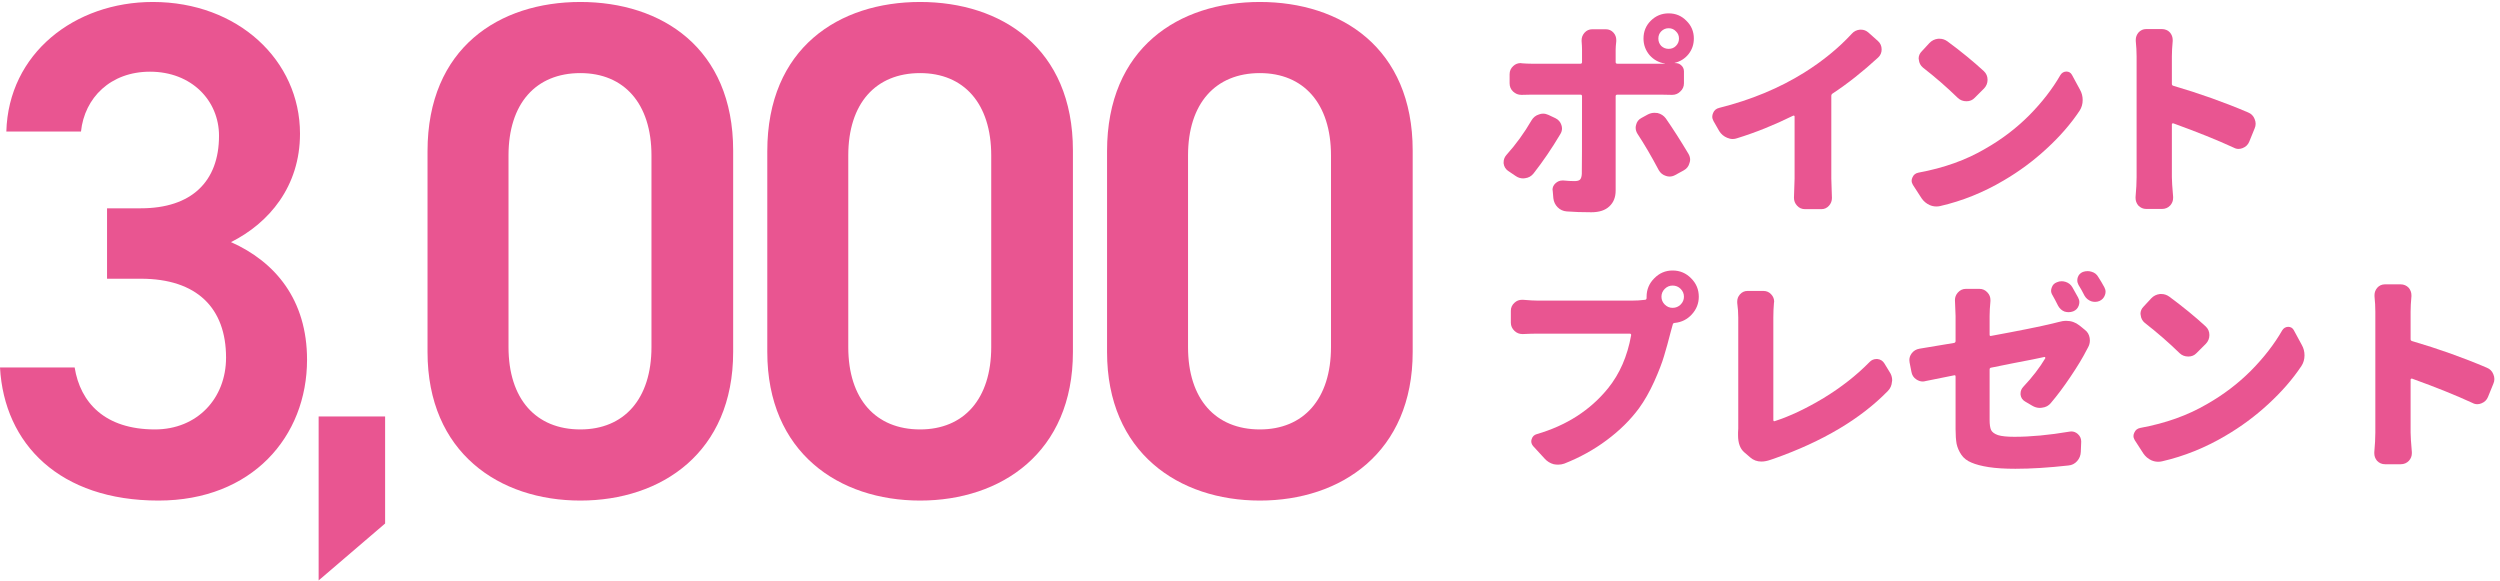 <svg width="284" height="66" viewBox="0 0 284 66" fill="none" xmlns="http://www.w3.org/2000/svg">
<path d="M160.481 39.983C160.481 51.423 152.321 56.864 143.121 56.864C133.921 56.864 125.761 51.423 125.761 39.983V17.183C125.761 5.424 133.921 0.224 143.121 0.224C152.321 0.224 160.481 5.424 160.481 17.104V39.983ZM151.201 17.663C151.201 11.743 148.081 8.304 143.121 8.304C138.081 8.304 134.961 11.743 134.961 17.663V39.423C134.961 45.343 138.081 48.783 143.121 48.783C148.081 48.783 151.201 45.343 151.201 39.423V17.663Z" fill="#E95591"/>
<path d="M121.884 39.983C121.884 51.423 113.724 56.864 104.524 56.864C95.324 56.864 87.164 51.423 87.164 39.983V17.183C87.164 5.424 95.324 0.224 104.524 0.224C113.724 0.224 121.884 5.424 121.884 17.104V39.983ZM112.604 17.663C112.604 11.743 109.484 8.304 104.524 8.304C99.484 8.304 96.364 11.743 96.364 17.663V39.423C96.364 45.343 99.484 48.783 104.524 48.783C109.484 48.783 112.604 45.343 112.604 39.423V17.663Z" fill="#E95591"/>
<path d="M83.287 39.983C83.287 51.423 75.127 56.864 65.927 56.864C56.727 56.864 48.567 51.423 48.567 39.983V17.183C48.567 5.424 56.727 0.224 65.927 0.224C75.127 0.224 83.287 5.424 83.287 17.104V39.983ZM74.007 17.663C74.007 11.743 70.887 8.304 65.927 8.304C60.887 8.304 57.767 11.743 57.767 17.663V39.423C57.767 45.343 60.887 48.783 65.927 48.783C70.887 48.783 74.007 45.343 74.007 39.423V17.663Z" fill="#E95591"/>
<path d="M43.749 47.312V59.471L36.197 65.936V47.312H43.749Z" fill="#E95591"/>
<path d="M12.16 31.663V23.663H16C21.76 23.663 24.88 20.623 24.88 15.424C24.88 11.424 21.76 8.144 17.04 8.144C12.56 8.144 9.6 11.104 9.2 14.944H0.72C0.96 6.064 8.48 0.224 17.36 0.224C27.04 0.224 34.08 6.864 34.08 15.184C34.08 21.183 30.56 25.343 26.24 27.503C31.28 29.744 34.88 34.063 34.88 40.864C34.88 49.584 28.64 56.864 18 56.864C6.8 56.864 0.48 50.464 0 41.743H8.48C9.12 45.743 11.92 48.783 17.6 48.783C22.4 48.783 25.68 45.264 25.68 40.623C25.68 35.023 22.4 31.663 16 31.663H12.16Z" fill="#E95591"/>
<path d="M282.494 41.768C282.853 41.909 283.103 42.159 283.244 42.518C283.322 42.706 283.361 42.886 283.361 43.057C283.361 43.245 283.322 43.425 283.244 43.596L282.634 45.096C282.494 45.44 282.244 45.682 281.884 45.823C281.728 45.886 281.572 45.917 281.416 45.917C281.228 45.917 281.048 45.87 280.877 45.776C279.017 44.917 276.728 43.995 274.009 43.011C273.978 42.995 273.939 43.003 273.892 43.034C273.861 43.05 273.845 43.081 273.845 43.128V49.128C273.845 49.534 273.892 50.276 273.986 51.354C273.986 51.401 273.986 51.448 273.986 51.495C273.986 51.807 273.877 52.089 273.658 52.339C273.408 52.604 273.095 52.737 272.72 52.737H270.939C270.58 52.737 270.275 52.604 270.025 52.339C269.822 52.089 269.72 51.807 269.72 51.495C269.72 51.464 269.72 51.425 269.72 51.378C269.798 50.518 269.838 49.768 269.838 49.128V35.417C269.838 34.854 269.806 34.268 269.744 33.659C269.744 33.612 269.744 33.565 269.744 33.518C269.744 33.221 269.845 32.948 270.048 32.698C270.283 32.432 270.58 32.3 270.939 32.3H272.697C273.072 32.3 273.384 32.432 273.634 32.698C273.838 32.948 273.939 33.229 273.939 33.542C273.939 33.589 273.939 33.628 273.939 33.659C273.877 34.315 273.845 34.901 273.845 35.417V38.534C273.845 38.643 273.9 38.714 274.009 38.745C276.994 39.62 279.822 40.628 282.494 41.768Z" fill="#E95591"/>
<path d="M243.651 36.682C243.37 36.448 243.214 36.151 243.182 35.792C243.167 35.745 243.159 35.698 243.159 35.651C243.159 35.339 243.276 35.065 243.511 34.831L244.378 33.893C244.643 33.612 244.972 33.448 245.362 33.401C245.425 33.401 245.487 33.401 245.55 33.401C245.862 33.401 246.159 33.503 246.44 33.706C248.003 34.862 249.378 35.987 250.565 37.081C250.847 37.346 250.987 37.675 250.987 38.065C250.987 38.44 250.854 38.768 250.589 39.05L249.534 40.104C249.284 40.37 248.972 40.503 248.597 40.503C248.206 40.503 247.878 40.378 247.612 40.128C246.378 38.925 245.057 37.776 243.651 36.682ZM245.597 52.409C245.456 52.44 245.315 52.456 245.175 52.456C244.909 52.456 244.651 52.401 244.401 52.292C244.026 52.12 243.722 51.862 243.487 51.518L242.503 49.995C242.409 49.839 242.362 49.682 242.362 49.526C242.362 49.401 242.393 49.276 242.456 49.151C242.581 48.854 242.807 48.675 243.136 48.612C246.026 48.081 248.557 47.175 250.729 45.893C252.573 44.846 254.229 43.589 255.698 42.12C257.167 40.636 258.354 39.104 259.261 37.526C259.417 37.276 259.636 37.143 259.917 37.128C259.917 37.128 259.925 37.128 259.94 37.128C260.222 37.128 260.432 37.253 260.573 37.503L261.487 39.19C261.69 39.55 261.792 39.94 261.792 40.362C261.792 40.815 261.675 41.221 261.44 41.581C260.44 43.081 259.19 44.518 257.69 45.893C256.206 47.268 254.581 48.471 252.815 49.503C250.518 50.862 248.112 51.831 245.597 52.409Z" fill="#E95591"/>
<path d="M239.051 32.628C239.145 32.8 239.192 32.971 239.192 33.143C239.192 33.268 239.168 33.393 239.121 33.518C239.012 33.831 238.801 34.057 238.489 34.198C238.332 34.261 238.168 34.292 237.996 34.292C237.84 34.292 237.692 34.268 237.551 34.221C237.223 34.096 236.973 33.886 236.801 33.589C236.582 33.151 236.356 32.745 236.121 32.37C236.028 32.198 235.981 32.026 235.981 31.854C235.981 31.745 235.996 31.636 236.028 31.526C236.121 31.229 236.317 31.018 236.614 30.893C236.785 30.831 236.965 30.8 237.153 30.8C237.309 30.8 237.457 30.823 237.598 30.87C237.942 30.964 238.199 31.167 238.371 31.479C238.606 31.839 238.832 32.221 239.051 32.628ZM236.074 33.8C236.168 33.971 236.215 34.143 236.215 34.315C236.215 34.44 236.192 34.573 236.145 34.714C236.035 35.026 235.824 35.245 235.512 35.37C235.34 35.432 235.168 35.464 234.996 35.464C234.84 35.464 234.684 35.44 234.528 35.393C234.215 35.268 233.973 35.05 233.801 34.737C233.567 34.268 233.356 33.87 233.168 33.542C233.059 33.37 233.004 33.198 233.004 33.026C233.004 32.917 233.028 32.8 233.074 32.675C233.168 32.378 233.364 32.175 233.66 32.065C233.832 31.987 234.012 31.948 234.199 31.948C234.34 31.948 234.489 31.971 234.645 32.018C234.989 32.128 235.246 32.331 235.418 32.628C235.621 32.987 235.84 33.378 236.074 33.8ZM226.02 35.886V38.018C226.02 38.143 226.074 38.19 226.184 38.159C229.418 37.565 231.746 37.096 233.168 36.753C233.449 36.69 233.668 36.636 233.824 36.589C234.137 36.495 234.442 36.448 234.739 36.448C235.285 36.448 235.778 36.62 236.215 36.964L236.824 37.456C237.137 37.69 237.324 38.003 237.387 38.393C237.403 38.487 237.41 38.581 237.41 38.675C237.41 38.956 237.34 39.221 237.199 39.471C237.137 39.581 237.082 39.682 237.035 39.776C236.598 40.636 235.989 41.643 235.207 42.8C234.442 43.94 233.699 44.932 232.981 45.776C232.731 46.089 232.395 46.268 231.973 46.315C231.895 46.331 231.817 46.339 231.739 46.339C231.426 46.339 231.129 46.253 230.848 46.081L230.051 45.612C229.754 45.44 229.582 45.182 229.535 44.839C229.535 44.792 229.535 44.745 229.535 44.698C229.535 44.417 229.637 44.167 229.84 43.948C230.871 42.854 231.707 41.768 232.348 40.69C232.364 40.659 232.356 40.628 232.324 40.596C232.309 40.565 232.285 40.55 232.254 40.55C231.973 40.612 231.528 40.706 230.918 40.831C230.324 40.94 229.559 41.089 228.621 41.276C227.699 41.464 226.887 41.628 226.184 41.768C226.074 41.784 226.02 41.854 226.02 41.979V47.698C226.02 48.214 226.074 48.596 226.184 48.846C226.309 49.096 226.574 49.292 226.981 49.432C227.387 49.557 228.004 49.62 228.832 49.62C230.692 49.62 232.778 49.425 235.09 49.034C235.168 49.018 235.239 49.011 235.301 49.011C235.567 49.011 235.809 49.104 236.028 49.292C236.293 49.526 236.426 49.815 236.426 50.159L236.379 51.331C236.364 51.737 236.223 52.089 235.957 52.386C235.692 52.682 235.364 52.846 234.973 52.878C232.739 53.128 230.731 53.253 228.949 53.253C227.746 53.253 226.739 53.19 225.926 53.065C225.114 52.94 224.457 52.768 223.957 52.55C223.457 52.346 223.074 52.05 222.809 51.659C222.543 51.268 222.364 50.854 222.27 50.417C222.192 49.979 222.153 49.417 222.153 48.729V42.776C222.153 42.651 222.098 42.604 221.989 42.636C220.473 42.932 219.387 43.151 218.731 43.292C218.621 43.323 218.52 43.339 218.426 43.339C218.176 43.339 217.934 43.261 217.699 43.104C217.387 42.901 217.199 42.612 217.137 42.237L216.926 41.159C216.91 41.081 216.903 40.995 216.903 40.901C216.903 40.636 216.989 40.386 217.16 40.151C217.379 39.854 217.676 39.675 218.051 39.612C219.114 39.44 220.426 39.221 221.989 38.956C222.098 38.925 222.153 38.854 222.153 38.745V35.886L222.082 34.081C222.082 33.768 222.192 33.487 222.41 33.237C222.66 32.956 222.965 32.815 223.324 32.815H224.871C225.231 32.815 225.535 32.956 225.785 33.237C226.004 33.471 226.114 33.753 226.114 34.081C226.114 34.112 226.114 34.151 226.114 34.198C226.051 34.87 226.02 35.432 226.02 35.886Z" fill="#E95591"/>
<path d="M201.099 52.245C200.74 52.37 200.404 52.432 200.091 52.432C199.607 52.432 199.185 52.276 198.826 51.964L198.146 51.378C197.677 50.971 197.443 50.331 197.443 49.456C197.443 49.346 197.443 49.237 197.443 49.128C197.458 49.018 197.466 48.87 197.466 48.682V36.073C197.466 35.542 197.427 34.987 197.349 34.409C197.349 34.346 197.349 34.292 197.349 34.245C197.349 33.948 197.451 33.682 197.654 33.448C197.888 33.182 198.177 33.05 198.521 33.05H200.326C200.685 33.05 200.982 33.182 201.216 33.448C201.435 33.682 201.544 33.956 201.544 34.268C201.544 34.315 201.537 34.362 201.521 34.409C201.474 34.956 201.451 35.511 201.451 36.073V47.721C201.451 47.768 201.466 47.807 201.498 47.839C201.529 47.854 201.568 47.854 201.615 47.839C203.318 47.292 205.169 46.417 207.169 45.214C209.169 43.995 210.912 42.628 212.396 41.112C212.615 40.893 212.873 40.784 213.169 40.784C213.201 40.784 213.232 40.784 213.263 40.784C213.607 40.815 213.873 40.979 214.06 41.276L214.646 42.237C214.849 42.534 214.951 42.854 214.951 43.198C214.951 43.261 214.943 43.315 214.927 43.362C214.896 43.784 214.74 44.136 214.458 44.417C211.365 47.589 207.052 50.151 201.521 52.104C201.302 52.167 201.162 52.214 201.099 52.245Z" fill="#E95591"/>
<path d="M189.116 34.596C189.366 34.846 189.663 34.971 190.007 34.971C190.366 34.971 190.671 34.846 190.921 34.596C191.171 34.346 191.296 34.05 191.296 33.706C191.296 33.362 191.171 33.065 190.921 32.815C190.671 32.565 190.366 32.44 190.007 32.44C189.663 32.44 189.366 32.565 189.116 32.815C188.866 33.065 188.741 33.362 188.741 33.706C188.741 34.05 188.866 34.346 189.116 34.596ZM174.749 34.151H185.343C185.874 34.151 186.389 34.12 186.889 34.057C186.999 34.042 187.053 33.971 187.053 33.846C187.053 33.815 187.053 33.768 187.053 33.706C187.053 32.893 187.343 32.198 187.921 31.62C188.499 31.026 189.194 30.729 190.007 30.729C190.835 30.729 191.538 31.026 192.116 31.62C192.694 32.198 192.983 32.893 192.983 33.706C192.983 34.471 192.718 35.143 192.186 35.721C191.671 36.284 191.03 36.604 190.264 36.682C190.139 36.682 190.061 36.737 190.03 36.846C189.952 37.096 189.874 37.378 189.796 37.69C189.53 38.737 189.28 39.643 189.046 40.409C188.827 41.175 188.452 42.151 187.921 43.339C187.389 44.511 186.811 45.526 186.186 46.386C185.202 47.714 183.983 48.917 182.53 49.995C181.093 51.073 179.483 51.964 177.702 52.667C177.483 52.745 177.249 52.784 176.999 52.784C176.843 52.784 176.678 52.768 176.507 52.737C176.1 52.628 175.757 52.417 175.475 52.104L174.163 50.675C174.022 50.503 173.952 50.323 173.952 50.136C173.952 50.057 173.968 49.971 173.999 49.878C174.093 49.581 174.288 49.393 174.585 49.315C177.96 48.331 180.655 46.596 182.671 44.112C183.999 42.471 184.874 40.464 185.296 38.089C185.311 37.964 185.257 37.901 185.132 37.901H174.749C174.233 37.901 173.655 37.917 173.014 37.948C172.999 37.948 172.975 37.948 172.944 37.948C172.6 37.948 172.303 37.831 172.053 37.596C171.772 37.331 171.632 37.018 171.632 36.659V35.3C171.632 34.94 171.772 34.636 172.053 34.386C172.288 34.167 172.569 34.057 172.897 34.057C172.928 34.057 172.968 34.057 173.014 34.057C173.749 34.12 174.327 34.151 174.749 34.151Z" fill="#E95591"/>
<path d="M255.374 12.768C255.733 12.909 255.983 13.159 256.124 13.518C256.202 13.706 256.241 13.886 256.241 14.057C256.241 14.245 256.202 14.425 256.124 14.596L255.514 16.096C255.374 16.44 255.124 16.682 254.764 16.823C254.608 16.886 254.452 16.917 254.296 16.917C254.108 16.917 253.928 16.87 253.757 16.776C251.897 15.917 249.608 14.995 246.889 14.011C246.858 13.995 246.819 14.003 246.772 14.034C246.741 14.05 246.725 14.081 246.725 14.128V20.128C246.725 20.534 246.772 21.276 246.866 22.354C246.866 22.401 246.866 22.448 246.866 22.495C246.866 22.807 246.757 23.089 246.538 23.339C246.288 23.604 245.975 23.737 245.6 23.737H243.819C243.46 23.737 243.155 23.604 242.905 23.339C242.702 23.089 242.6 22.807 242.6 22.495C242.6 22.464 242.6 22.425 242.6 22.378C242.678 21.518 242.718 20.768 242.718 20.128V6.417C242.718 5.854 242.686 5.268 242.624 4.659C242.624 4.612 242.624 4.565 242.624 4.518C242.624 4.221 242.725 3.948 242.928 3.698C243.163 3.432 243.46 3.3 243.819 3.3H245.577C245.952 3.3 246.264 3.432 246.514 3.698C246.718 3.948 246.819 4.229 246.819 4.542C246.819 4.589 246.819 4.628 246.819 4.659C246.757 5.315 246.725 5.901 246.725 6.417V9.534C246.725 9.643 246.78 9.714 246.889 9.745C249.874 10.62 252.702 11.628 255.374 12.768Z" fill="#E95591"/>
<path d="M218.451 7.682C218.17 7.448 218.014 7.151 217.983 6.792C217.967 6.745 217.959 6.698 217.959 6.651C217.959 6.339 218.076 6.065 218.311 5.831L219.178 4.893C219.443 4.612 219.772 4.448 220.162 4.401C220.225 4.401 220.287 4.401 220.35 4.401C220.662 4.401 220.959 4.503 221.24 4.706C222.803 5.862 224.178 6.987 225.365 8.081C225.647 8.346 225.787 8.675 225.787 9.065C225.787 9.44 225.654 9.768 225.389 10.05L224.334 11.104C224.084 11.37 223.772 11.503 223.397 11.503C223.006 11.503 222.678 11.378 222.412 11.128C221.178 9.925 219.858 8.776 218.451 7.682ZM220.397 23.409C220.256 23.44 220.115 23.456 219.975 23.456C219.709 23.456 219.451 23.401 219.201 23.292C218.826 23.12 218.522 22.862 218.287 22.518L217.303 20.995C217.209 20.839 217.162 20.682 217.162 20.526C217.162 20.401 217.193 20.276 217.256 20.151C217.381 19.854 217.608 19.675 217.936 19.612C220.826 19.081 223.358 18.175 225.529 16.893C227.373 15.846 229.029 14.589 230.498 13.12C231.967 11.636 233.154 10.104 234.061 8.526C234.217 8.276 234.436 8.143 234.717 8.128C234.717 8.128 234.725 8.128 234.74 8.128C235.022 8.128 235.233 8.253 235.373 8.503L236.287 10.19C236.49 10.55 236.592 10.94 236.592 11.362C236.592 11.815 236.475 12.221 236.24 12.581C235.24 14.081 233.99 15.518 232.49 16.893C231.006 18.268 229.381 19.471 227.615 20.503C225.318 21.862 222.912 22.831 220.397 23.409Z" fill="#E95591"/>
<path d="M208.201 10.612C208.091 10.675 208.037 10.768 208.037 10.893V20.292L208.107 22.495C208.107 22.823 207.998 23.112 207.779 23.362C207.544 23.628 207.255 23.761 206.912 23.761H205.06C204.685 23.761 204.38 23.628 204.146 23.362C203.912 23.112 203.794 22.815 203.794 22.471L203.865 20.292V13.237C203.865 13.19 203.849 13.159 203.818 13.143C203.787 13.128 203.748 13.128 203.701 13.143C201.544 14.206 199.427 15.057 197.349 15.698C197.177 15.761 197.005 15.792 196.833 15.792C196.63 15.792 196.419 15.745 196.201 15.651C195.826 15.495 195.529 15.245 195.31 14.901L194.654 13.753C194.56 13.581 194.513 13.417 194.513 13.261C194.513 13.12 194.544 12.979 194.607 12.839C194.732 12.526 194.966 12.331 195.31 12.253C198.919 11.346 202.138 10.011 204.966 8.245C207.06 6.932 208.857 5.464 210.357 3.839C210.607 3.557 210.919 3.401 211.294 3.37C211.326 3.37 211.365 3.37 211.412 3.37C211.724 3.37 212.005 3.479 212.255 3.698L213.333 4.659C213.615 4.909 213.755 5.229 213.755 5.62C213.755 5.979 213.623 6.284 213.357 6.534C211.607 8.143 209.888 9.503 208.201 10.612Z" fill="#E95591"/>
<path d="M173.975 13.682C174.178 13.339 174.46 13.112 174.819 13.003C174.975 12.94 175.132 12.909 175.288 12.909C175.491 12.909 175.694 12.956 175.897 13.05L176.694 13.425C177.038 13.596 177.264 13.854 177.374 14.198C177.421 14.339 177.444 14.471 177.444 14.596C177.444 14.815 177.382 15.026 177.257 15.229C176.303 16.839 175.288 18.331 174.21 19.706C173.96 20.018 173.639 20.198 173.249 20.245C173.171 20.261 173.1 20.268 173.038 20.268C172.725 20.268 172.436 20.175 172.171 19.987L171.303 19.401C171.022 19.198 170.858 18.917 170.811 18.557C170.811 18.511 170.811 18.471 170.811 18.44C170.811 18.128 170.913 17.854 171.116 17.62C172.21 16.401 173.163 15.089 173.975 13.682ZM188.718 3.557C188.499 3.776 188.389 4.05 188.389 4.378C188.389 4.706 188.499 4.987 188.718 5.221C188.952 5.44 189.233 5.55 189.561 5.55C189.889 5.55 190.163 5.44 190.382 5.221C190.616 4.987 190.733 4.706 190.733 4.378C190.733 4.05 190.616 3.776 190.382 3.557C190.163 3.323 189.889 3.206 189.561 3.206C189.233 3.206 188.952 3.323 188.718 3.557ZM188.718 10.753H183.725C183.6 10.753 183.538 10.815 183.538 10.94V21.651C183.538 22.401 183.303 22.995 182.835 23.432C182.366 23.886 181.678 24.112 180.772 24.112C179.725 24.112 178.796 24.081 177.983 24.018C177.577 23.987 177.233 23.831 176.952 23.55C176.671 23.268 176.507 22.925 176.46 22.518L176.389 21.675C176.374 21.643 176.366 21.604 176.366 21.557C176.366 21.276 176.475 21.034 176.694 20.831C176.928 20.612 177.194 20.503 177.491 20.503C177.522 20.503 177.561 20.503 177.608 20.503C178.077 20.55 178.491 20.573 178.85 20.573C179.163 20.573 179.374 20.518 179.483 20.409C179.608 20.284 179.678 20.065 179.694 19.753C179.71 19.315 179.718 16.378 179.718 10.94C179.718 10.815 179.663 10.753 179.553 10.753H173.952C173.593 10.753 173.233 10.761 172.874 10.776C172.858 10.776 172.843 10.776 172.827 10.776C172.468 10.776 172.155 10.651 171.889 10.401C171.624 10.151 171.491 9.839 171.491 9.464V8.432C171.491 8.057 171.632 7.745 171.913 7.495C172.147 7.276 172.428 7.167 172.757 7.167C172.788 7.167 172.827 7.175 172.874 7.19C173.296 7.221 173.655 7.237 173.952 7.237H179.553C179.663 7.237 179.718 7.175 179.718 7.05V5.62C179.718 5.37 179.702 5.057 179.671 4.682C179.671 4.651 179.671 4.612 179.671 4.565C179.671 4.253 179.78 3.971 179.999 3.721C180.233 3.456 180.53 3.323 180.889 3.323H182.413C182.772 3.323 183.069 3.456 183.303 3.721C183.507 3.956 183.608 4.229 183.608 4.542C183.608 4.589 183.608 4.636 183.608 4.682C183.561 5.104 183.538 5.425 183.538 5.643V7.05C183.538 7.175 183.6 7.237 183.725 7.237H188.694H189.116C189.132 7.237 189.139 7.237 189.139 7.237C189.139 7.221 189.132 7.214 189.116 7.214C188.428 7.104 187.85 6.784 187.382 6.253C186.928 5.706 186.702 5.081 186.702 4.378C186.702 3.581 186.975 2.909 187.522 2.362C188.085 1.8 188.764 1.518 189.561 1.518C190.358 1.518 191.03 1.8 191.577 2.362C192.139 2.909 192.421 3.581 192.421 4.378C192.421 5.05 192.218 5.643 191.811 6.159C191.405 6.659 190.882 6.987 190.241 7.143C190.241 7.143 190.241 7.151 190.241 7.167C190.272 7.167 190.303 7.167 190.335 7.167C190.585 7.167 190.796 7.245 190.968 7.401C191.186 7.589 191.296 7.823 191.296 8.104V9.464C191.296 9.839 191.155 10.151 190.874 10.401C190.624 10.651 190.319 10.776 189.96 10.776C189.944 10.776 189.928 10.776 189.913 10.776C189.507 10.761 189.108 10.753 188.718 10.753ZM186.022 15.206C185.882 14.987 185.811 14.753 185.811 14.503C185.811 14.409 185.827 14.307 185.858 14.198C185.936 13.839 186.139 13.573 186.468 13.401L187.194 13.003C187.444 12.878 187.694 12.815 187.944 12.815C188.069 12.815 188.186 12.823 188.296 12.839C188.686 12.932 188.999 13.136 189.233 13.448C190.077 14.667 190.936 16.011 191.811 17.479C191.936 17.698 191.999 17.917 191.999 18.136C191.999 18.261 191.975 18.386 191.928 18.511C191.835 18.886 191.616 19.167 191.272 19.354L190.288 19.893C190.085 20.003 189.874 20.057 189.655 20.057C189.53 20.057 189.397 20.034 189.257 19.987C188.897 19.878 188.624 19.659 188.436 19.331C187.608 17.768 186.803 16.393 186.022 15.206Z" fill="#E95591"/>
</svg>
